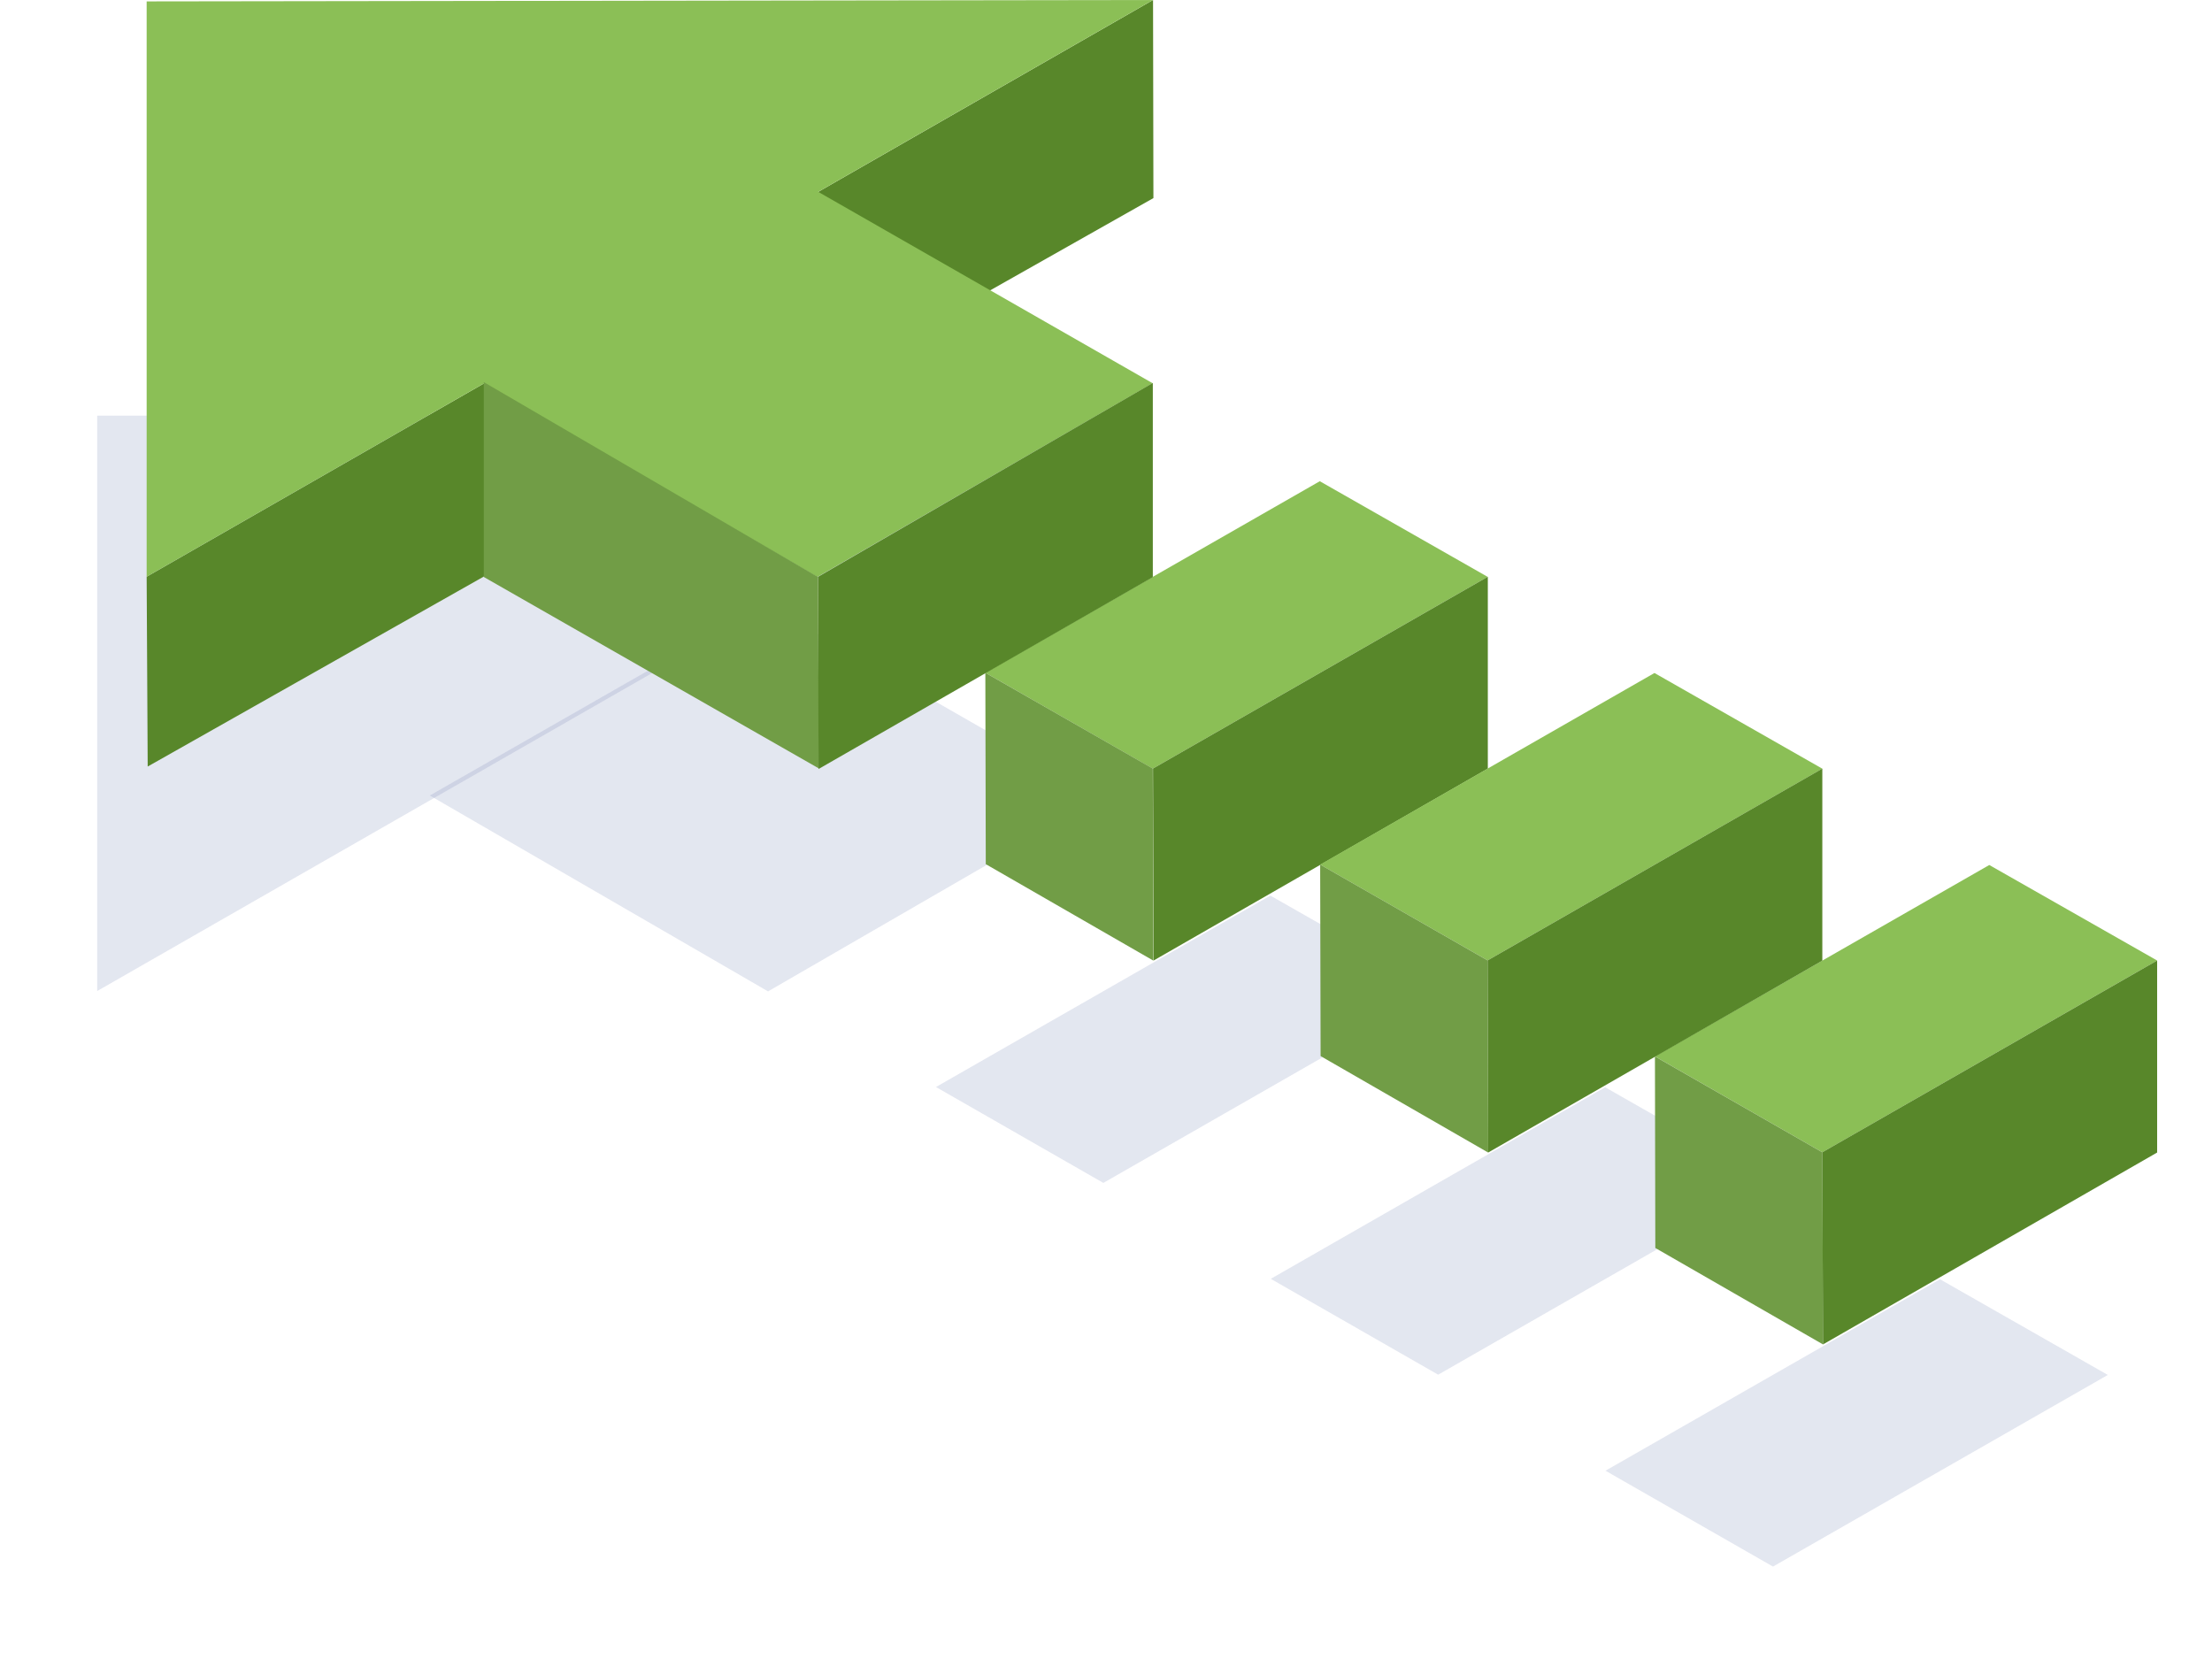 <svg width="60" height="45" fill="none" xmlns="http://www.w3.org/2000/svg"><g clip-path="url(#a)"><g style="mix-blend-mode:multiply" opacity=".8" filter="url(#b)" fill="#6579A9" fill-opacity=".23"><path d="m2.637 11.275 27.3-.038-27.3 15.644V11.275Z"/><path d="m20.747 16.379 9.175 5.256-9.089 5.256-9.174-5.313 9.088-5.2ZM39.01 26.884l-4.552-2.591-9.07 5.192 4.54 2.601 9.082-5.202ZM57.174 37.295 52.622 34.7l-9.073 5.193 4.543 2.6 9.082-5.198ZM48.092 32.087l-4.552-2.595-9.07 5.196 4.54 2.6 9.082-5.201Z"/></g><path d="m31.276 0 .01 5.373-27.28 15.419-.028-5.148L31.276 0Z" fill="#58872A"/><path fill-rule="evenodd" clip-rule="evenodd" d="M31.275 0 3.978.038v15.606l9.136-5.236 9.057 5.242 9.092-5.256-9.069-5.19L31.275 0Z" fill="#8BBF56"/><path d="M13.123 15.65v-5.285l9.063 5.285.027 5.195-9.09-5.194Z" fill="#719D46"/><path d="m40.352 15.647-4.553-2.594-9.072 5.195 4.543 2.601 9.082-5.202Z" fill="#8BBF56"/><path d="m26.727 18.248.012 5.192 4.546 2.617-.016-5.211-4.542-2.598Z" fill="#719D46"/><path d="M40.357 15.644v5.205l-9.066 5.205-.016-5.208 9.082-5.202Z" fill="#58872A"/><path d="m58.512 26.054-4.553-2.591-9.069 5.192 4.54 2.601 9.082-5.202Z" fill="#8BBF56"/><path d="m44.89 28.655.01 5.196 4.55 2.617-.02-5.212-4.54-2.6Z" fill="#719D46"/><path d="M58.512 26.054v5.208l-9.063 5.205-.02-5.211 9.083-5.202Z" fill="#58872A"/><path d="m49.43 20.85-4.553-2.595-9.069 5.196 4.543 2.6 9.079-5.201Z" fill="#8BBF56"/><path d="m35.809 23.45.012 5.196 4.546 2.617-.016-5.212-4.542-2.6Z" fill="#719D46"/><path d="M49.43 20.849v5.208l-9.063 5.205-.016-5.211 9.079-5.202ZM31.27 10.388v5.266l-9.067 5.205-.015-5.212 9.082-5.26Z" fill="#58872A"/></g><defs><clipPath id="a"><path fill="#fff" transform="matrix(-1 0 0 1 59.434 0)" d="M0 0h58.97v44.587H0z"/></clipPath><filter id="b" x=".637" y="9.237" width="58.537" height="35.256" filterUnits="userSpaceOnUse" color-interpolation-filters="sRGB"><feFlood flood-opacity="0" result="BackgroundImageFix"/><feBlend in="SourceGraphic" in2="BackgroundImageFix" result="shape"/><feGaussianBlur stdDeviation="1" result="effect1_foregroundBlur_3245_151232"/></filter></defs></svg>
